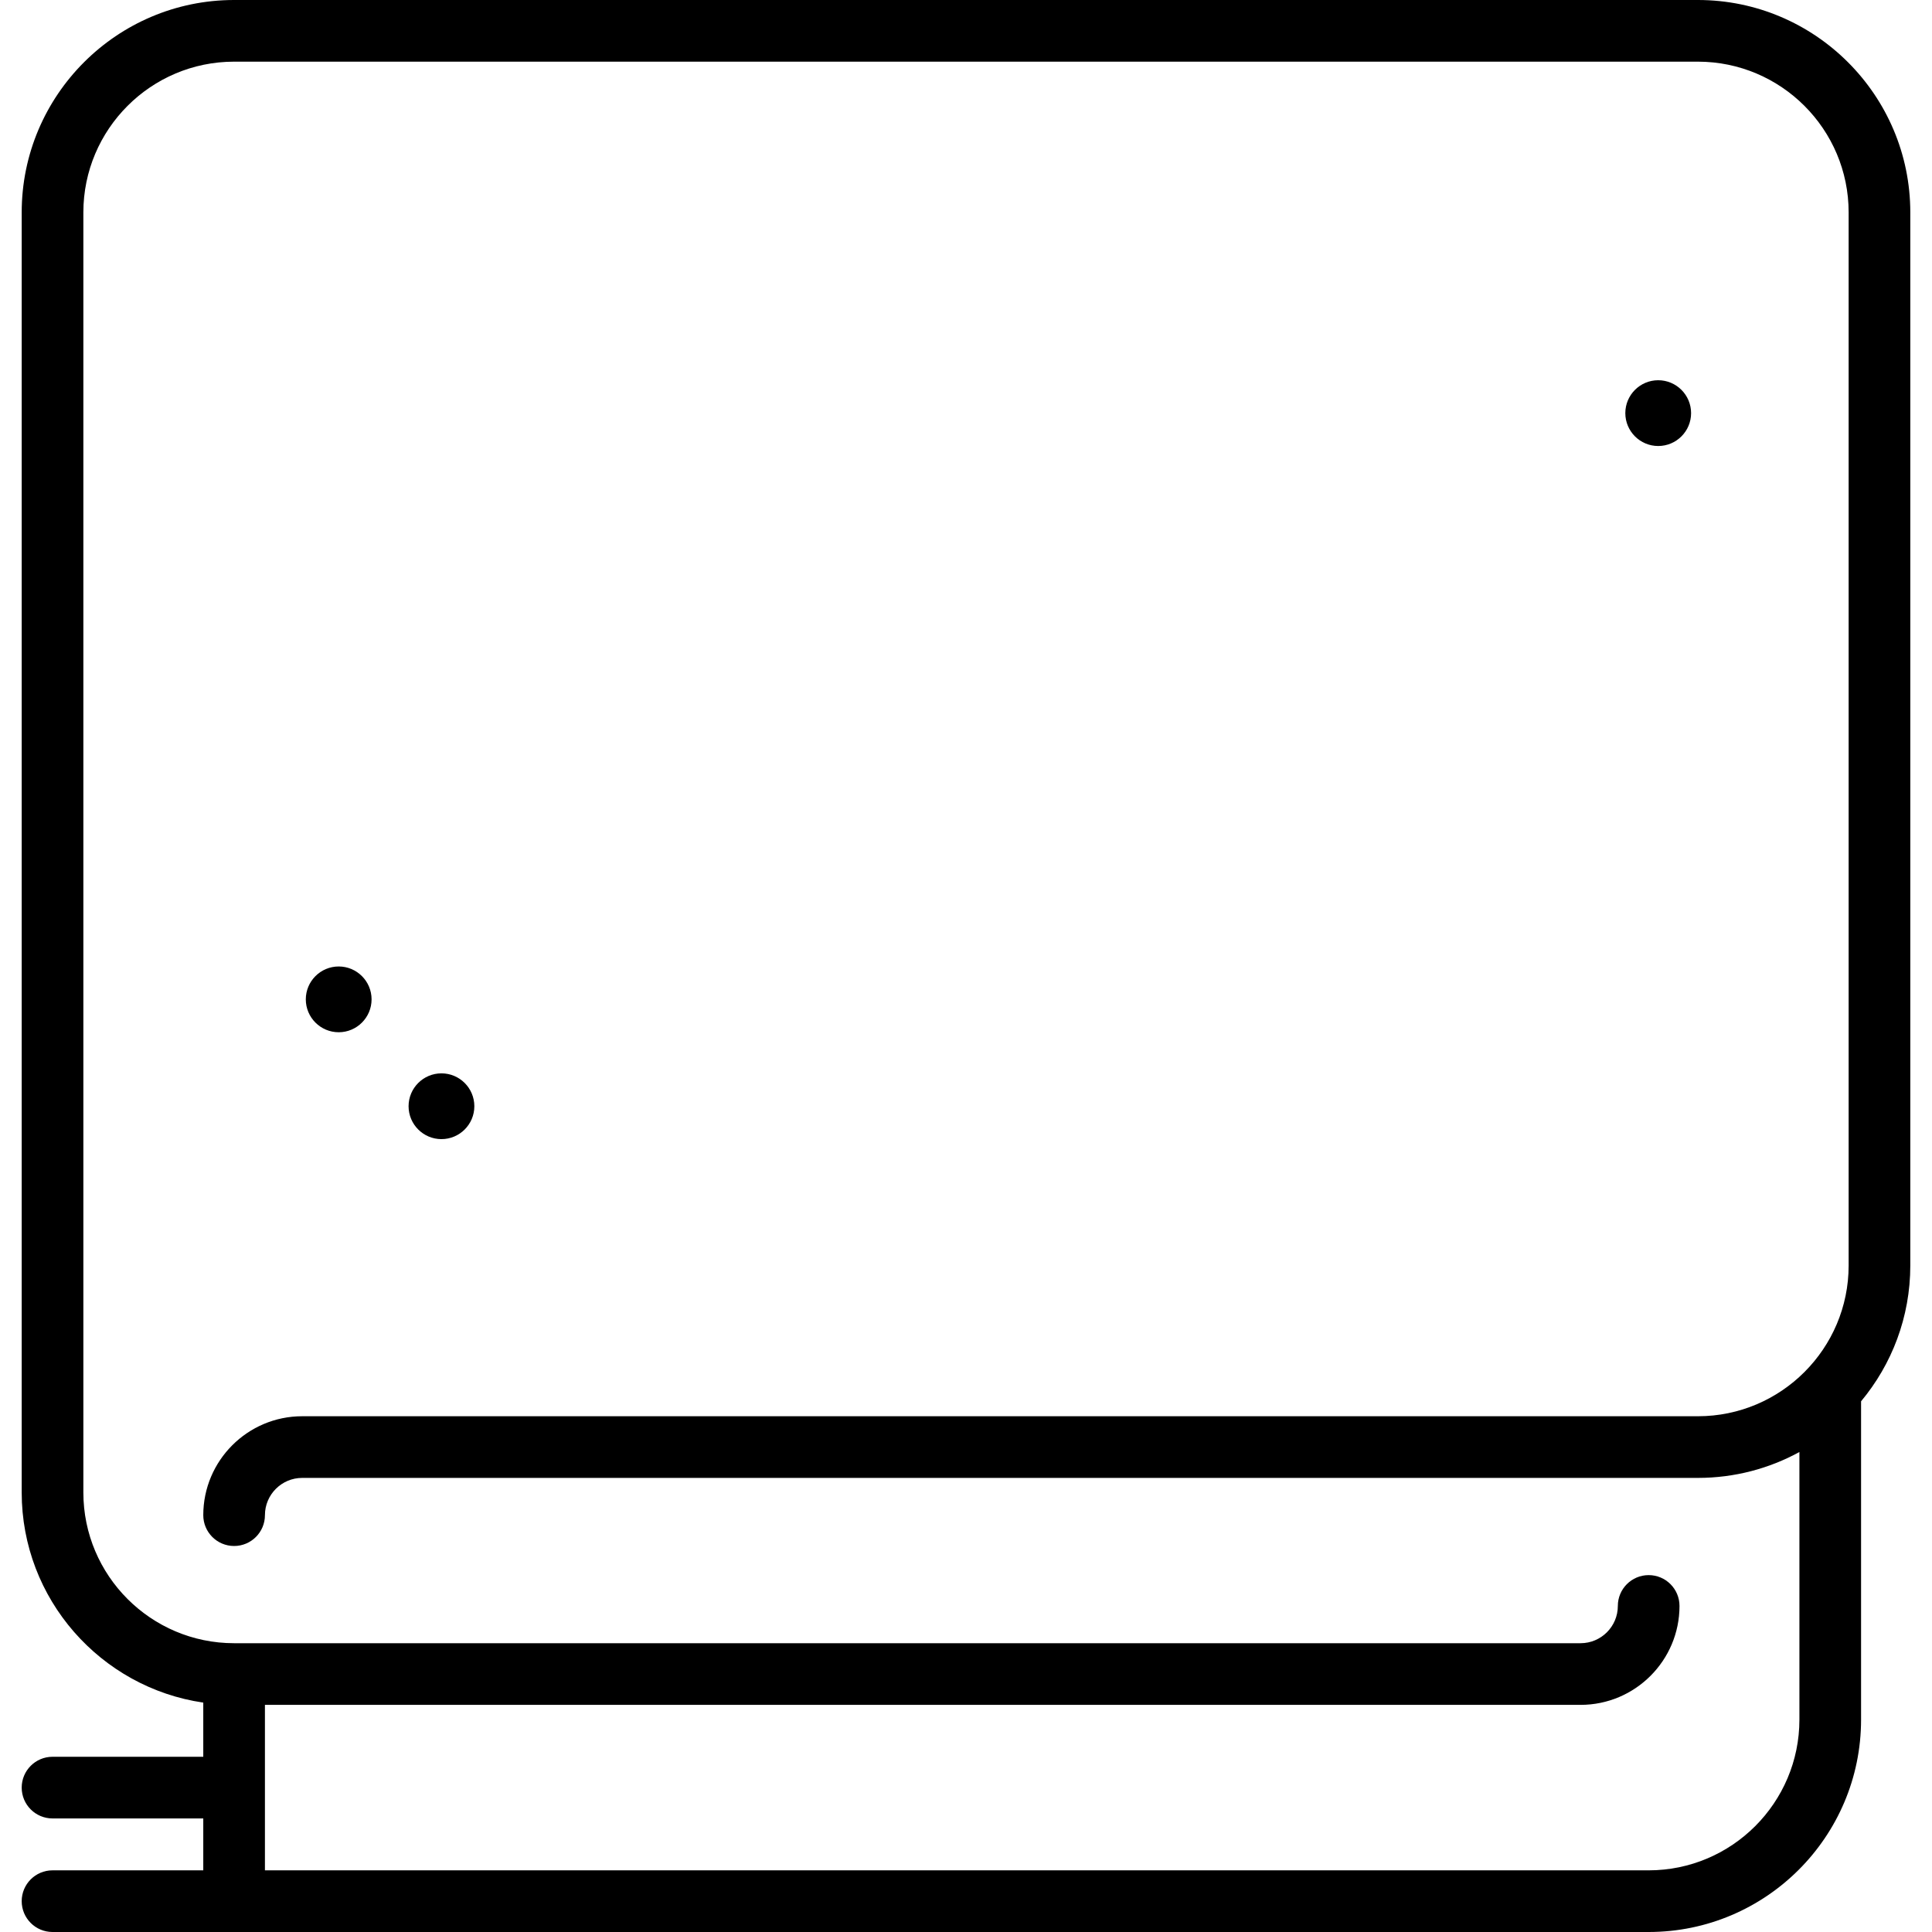 <?xml version="1.0" encoding="iso-8859-1"?>
<!-- Generator: Adobe Illustrator 17.1.0, SVG Export Plug-In . SVG Version: 6.00 Build 0)  -->
<!DOCTYPE svg PUBLIC "-//W3C//DTD SVG 1.1//EN" "http://www.w3.org/Graphics/SVG/1.1/DTD/svg11.dtd">
<svg version="1.1" id="Capa_1" xmlns="http://www.w3.org/2000/svg" xmlns:xlink="http://www.w3.org/1999/xlink" x="0px" y="0px"
	 viewBox="0 0 470 470" style="enable-background:new 0 0 470 470;" xml:space="preserve">
<g>
	<path d="M464.721,51.671C464.721,23.179,441.541,0,413.05,0H56.95C28.459,0,5.279,23.179,5.279,51.671v311.404
		c0,25.944,19.222,47.475,44.171,51.12v13.179H12.779c-4.143,0-7.5,3.358-7.5,7.5s3.357,7.5,7.5,7.5H49.45V455H12.779
		c-4.143,0-7.5,3.358-7.5,7.5s3.357,7.5,7.5,7.5H56.95h344.124c28.491,0,51.671-23.18,51.671-51.671v-77.34
		c0-0.03-0.004-0.058-0.004-0.088c7.474-8.963,11.98-20.484,11.98-33.04V51.671z M401.074,455H64.45v-40.255h320.06
		c13.27,0,24.064-10.795,24.064-24.064c0-4.142-3.357-7.5-7.5-7.5s-7.5,3.358-7.5,7.5c0,4.998-4.066,9.064-9.064,9.064H56.95
		c-20.221,0-36.671-16.45-36.671-36.67V51.671C20.279,31.45,36.729,15,56.95,15h356.1c20.221,0,36.671,16.45,36.671,36.671v256.19
		c0,20.22-16.45,36.67-36.671,36.67H73.515c-13.27,0-24.064,10.795-24.064,24.064c0,4.142,3.357,7.5,7.5,7.5s7.5-3.358,7.5-7.5
		c0-4.998,4.066-9.064,9.064-9.064H413.05c8.939,0,17.354-2.284,24.695-6.295v65.093C437.745,438.549,421.295,455,401.074,455z"/>
	<path d="M403.394,108.5c4.411,0,8-3.589,8-8s-3.589-8-8-8s-8,3.589-8,8S398.982,108.5,403.394,108.5z"/>
	<path d="M107.394,277.116c4.411,0,8-3.589,8-8s-3.589-8-8-8s-8,3.589-8,8S102.982,277.116,107.394,277.116z"/>
	<path d="M82.394,251.116c4.411,0,8-3.589,8-8s-3.589-8-8-8s-8,3.589-8,8S77.982,251.116,82.394,251.116z"/>
</g>
<g>
</g>
<g>
</g>
<g>
</g>
<g>
</g>
<g>
</g>
<g>
</g>
<g>
</g>
<g>
</g>
<g>
</g>
<g>
</g>
<g>
</g>
<g>
</g>
<g>
</g>
<g>
</g>
<g>
</g>
</svg>
